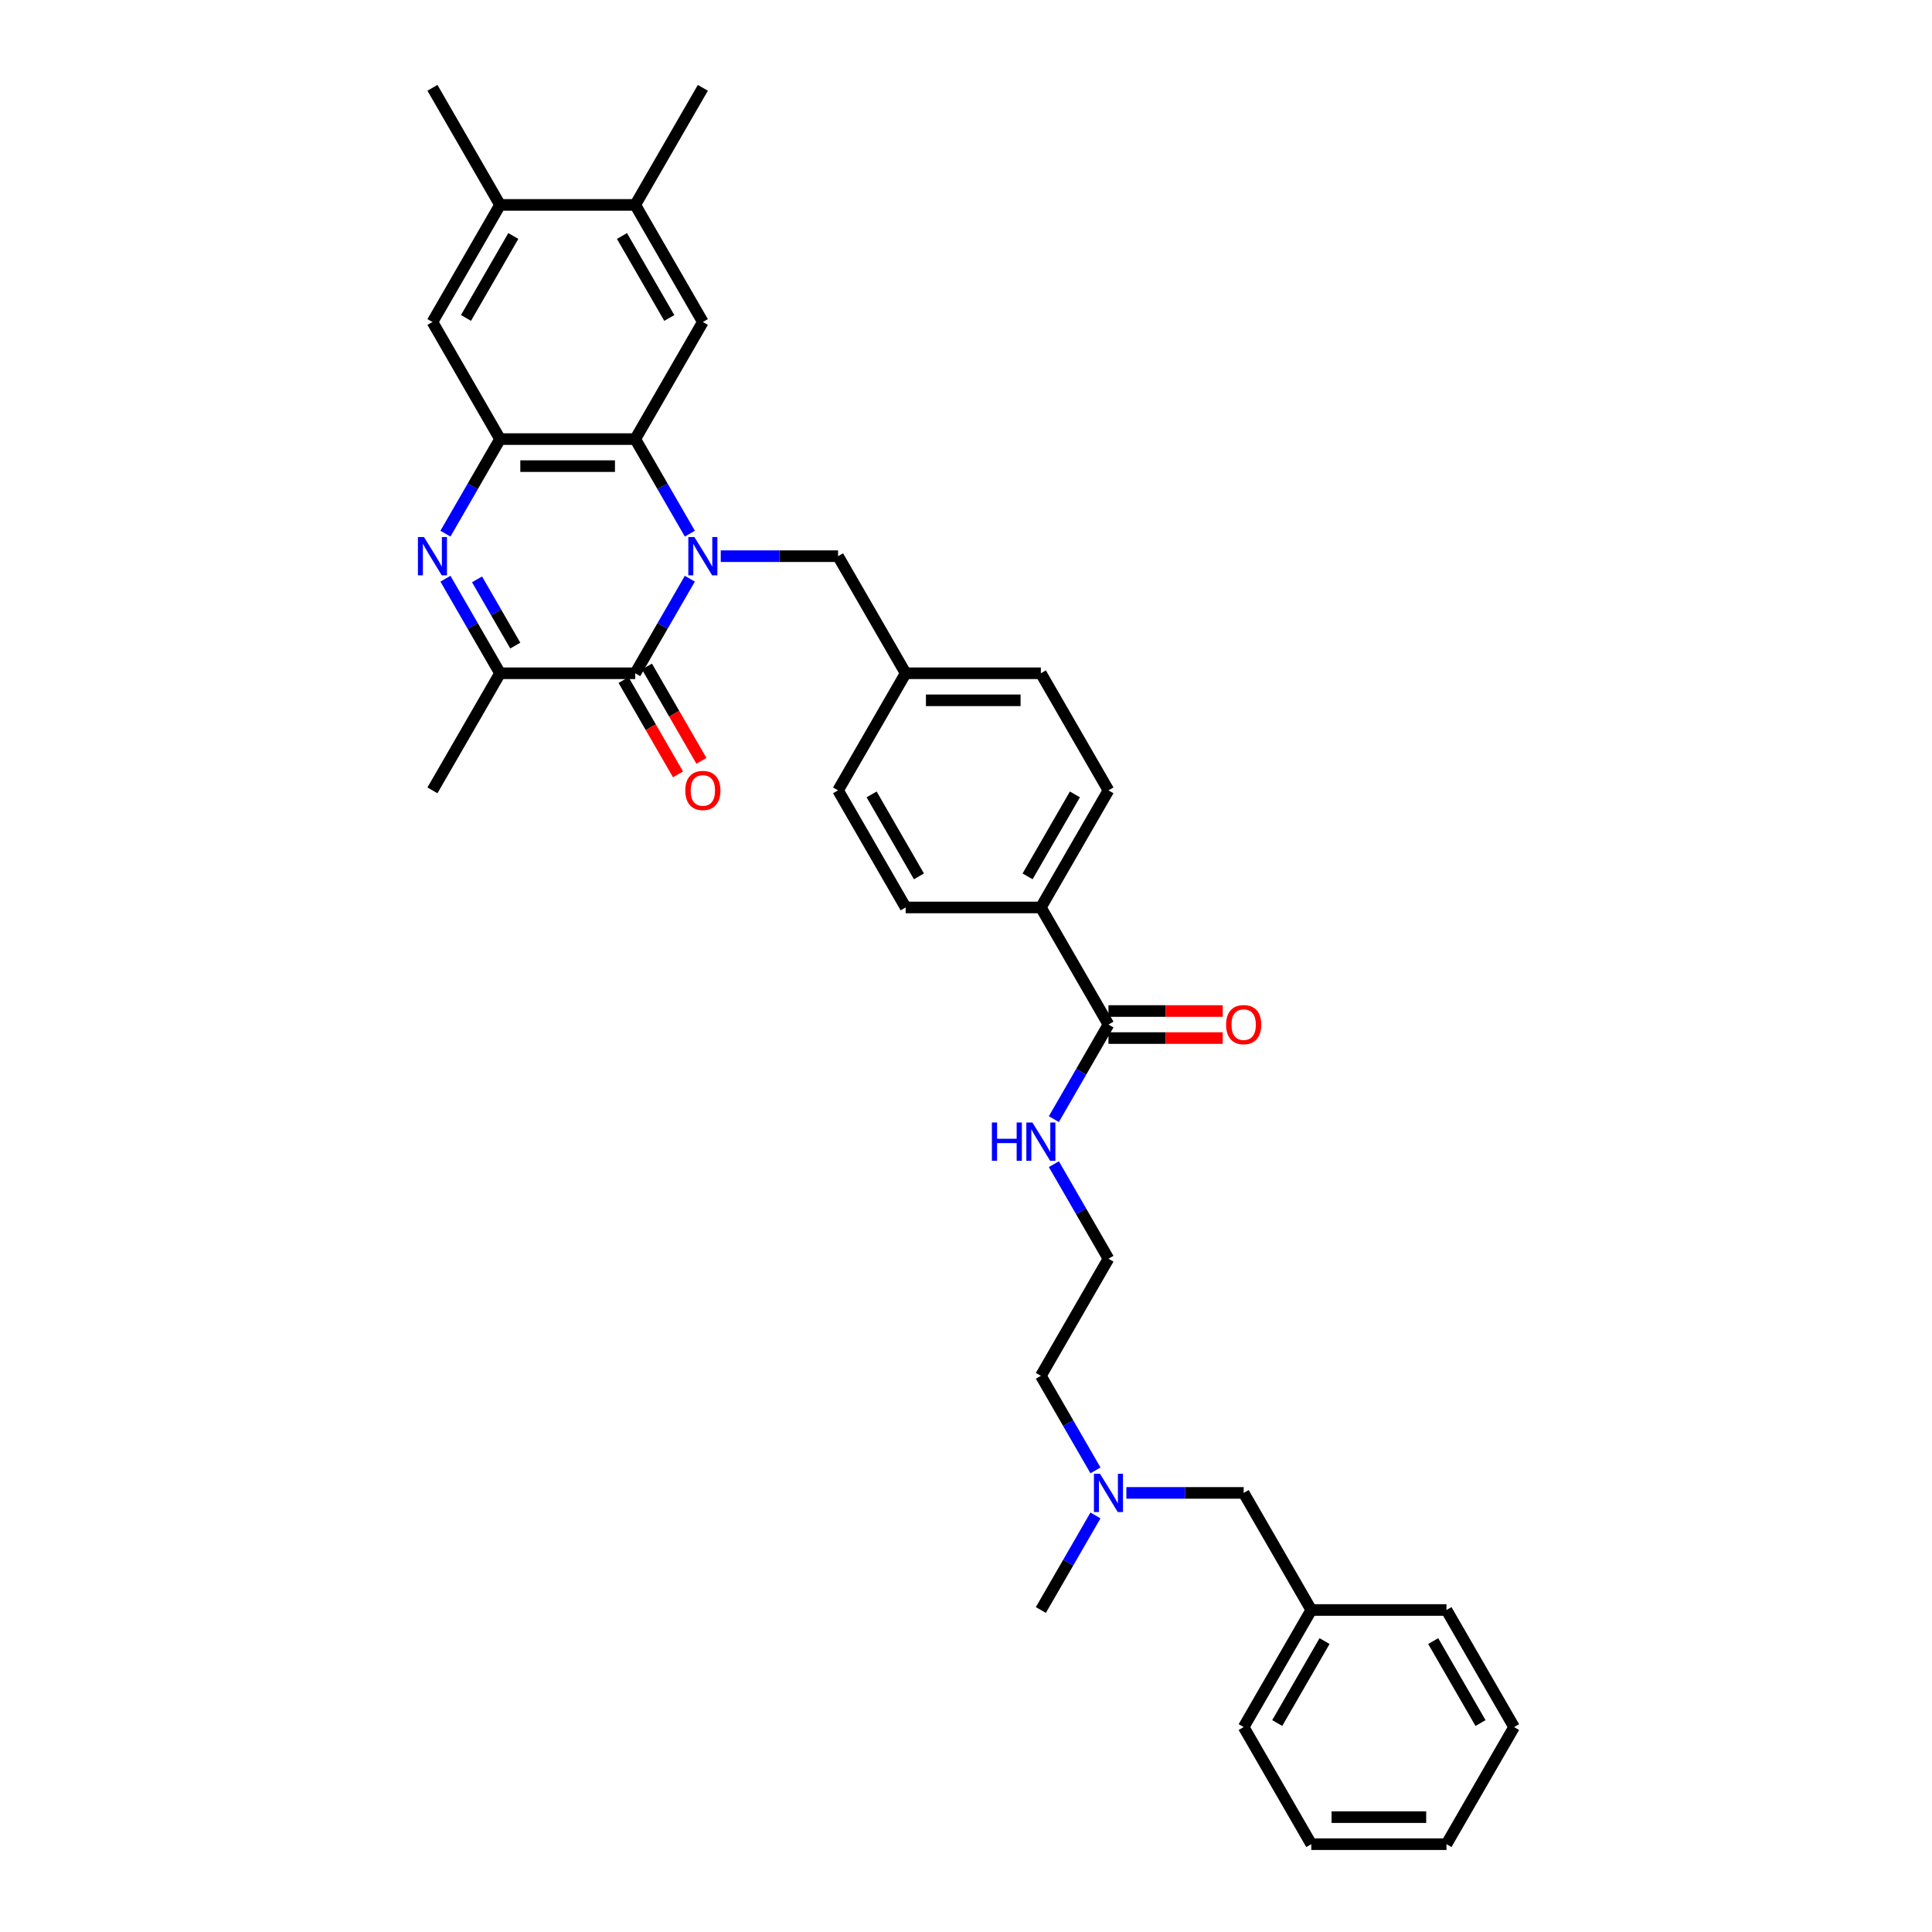 <?xml version='1.0' encoding='iso-8859-1'?>
<svg version='1.1' baseProfile='full'
              xmlns='http://www.w3.org/2000/svg'
                      xmlns:rdkit='http://www.rdkit.org/xml'
                      xmlns:xlink='http://www.w3.org/1999/xlink'
                  xml:space='preserve'
width='1000px' height='1000px' viewBox='0 0 1000 1000'>
<!-- END OF HEADER -->
<rect style='opacity:1.0;fill:#FFFFFF;stroke:none' width='1000' height='1000' x='0' y='0'> </rect>
<path class='bond-0' d='M 357.063,299.538 L 342.933,324.011' style='fill:none;fill-rule:evenodd;stroke:#0000FF;stroke-width:6px;stroke-linecap:butt;stroke-linejoin:miter;stroke-opacity:1' />
<path class='bond-0' d='M 342.933,324.011 L 328.803,348.485' style='fill:none;fill-rule:evenodd;stroke:#000000;stroke-width:6px;stroke-linecap:butt;stroke-linejoin:miter;stroke-opacity:1' />
<path class='bond-2' d='M 357.063,276.22 L 342.933,251.746' style='fill:none;fill-rule:evenodd;stroke:#0000FF;stroke-width:6px;stroke-linecap:butt;stroke-linejoin:miter;stroke-opacity:1' />
<path class='bond-2' d='M 342.933,251.746 L 328.803,227.273' style='fill:none;fill-rule:evenodd;stroke:#000000;stroke-width:6px;stroke-linecap:butt;stroke-linejoin:miter;stroke-opacity:1' />
<path class='bond-8' d='M 373.06,287.879 L 403.418,287.879' style='fill:none;fill-rule:evenodd;stroke:#0000FF;stroke-width:6px;stroke-linecap:butt;stroke-linejoin:miter;stroke-opacity:1' />
<path class='bond-8' d='M 403.418,287.879 L 433.776,287.879' style='fill:none;fill-rule:evenodd;stroke:#000000;stroke-width:6px;stroke-linecap:butt;stroke-linejoin:miter;stroke-opacity:1' />
<path class='bond-4' d='M 328.803,348.485 L 258.822,348.485' style='fill:none;fill-rule:evenodd;stroke:#000000;stroke-width:6px;stroke-linecap:butt;stroke-linejoin:miter;stroke-opacity:1' />
<path class='bond-11' d='M 322.743,351.984 L 336.84,376.401' style='fill:none;fill-rule:evenodd;stroke:#000000;stroke-width:6px;stroke-linecap:butt;stroke-linejoin:miter;stroke-opacity:1' />
<path class='bond-11' d='M 336.84,376.401 L 350.938,400.819' style='fill:none;fill-rule:evenodd;stroke:#FF0000;stroke-width:6px;stroke-linecap:butt;stroke-linejoin:miter;stroke-opacity:1' />
<path class='bond-11' d='M 334.864,344.986 L 348.961,369.403' style='fill:none;fill-rule:evenodd;stroke:#000000;stroke-width:6px;stroke-linecap:butt;stroke-linejoin:miter;stroke-opacity:1' />
<path class='bond-11' d='M 348.961,369.403 L 363.059,393.821' style='fill:none;fill-rule:evenodd;stroke:#FF0000;stroke-width:6px;stroke-linecap:butt;stroke-linejoin:miter;stroke-opacity:1' />
<path class='bond-1' d='M 230.562,276.22 L 244.692,251.746' style='fill:none;fill-rule:evenodd;stroke:#0000FF;stroke-width:6px;stroke-linecap:butt;stroke-linejoin:miter;stroke-opacity:1' />
<path class='bond-1' d='M 244.692,251.746 L 258.822,227.273' style='fill:none;fill-rule:evenodd;stroke:#000000;stroke-width:6px;stroke-linecap:butt;stroke-linejoin:miter;stroke-opacity:1' />
<path class='bond-34' d='M 230.562,299.538 L 244.692,324.011' style='fill:none;fill-rule:evenodd;stroke:#0000FF;stroke-width:6px;stroke-linecap:butt;stroke-linejoin:miter;stroke-opacity:1' />
<path class='bond-34' d='M 244.692,324.011 L 258.822,348.485' style='fill:none;fill-rule:evenodd;stroke:#000000;stroke-width:6px;stroke-linecap:butt;stroke-linejoin:miter;stroke-opacity:1' />
<path class='bond-34' d='M 246.922,299.882 L 256.813,317.013' style='fill:none;fill-rule:evenodd;stroke:#0000FF;stroke-width:6px;stroke-linecap:butt;stroke-linejoin:miter;stroke-opacity:1' />
<path class='bond-34' d='M 256.813,317.013 L 266.704,334.145' style='fill:none;fill-rule:evenodd;stroke:#000000;stroke-width:6px;stroke-linecap:butt;stroke-linejoin:miter;stroke-opacity:1' />
<path class='bond-3' d='M 328.803,227.273 L 258.822,227.273' style='fill:none;fill-rule:evenodd;stroke:#000000;stroke-width:6px;stroke-linecap:butt;stroke-linejoin:miter;stroke-opacity:1' />
<path class='bond-3' d='M 318.306,241.269 L 269.319,241.269' style='fill:none;fill-rule:evenodd;stroke:#000000;stroke-width:6px;stroke-linecap:butt;stroke-linejoin:miter;stroke-opacity:1' />
<path class='bond-5' d='M 328.803,227.273 L 363.794,166.667' style='fill:none;fill-rule:evenodd;stroke:#000000;stroke-width:6px;stroke-linecap:butt;stroke-linejoin:miter;stroke-opacity:1' />
<path class='bond-7' d='M 258.822,227.273 L 223.831,166.667' style='fill:none;fill-rule:evenodd;stroke:#000000;stroke-width:6px;stroke-linecap:butt;stroke-linejoin:miter;stroke-opacity:1' />
<path class='bond-24' d='M 258.822,348.485 L 223.831,409.091' style='fill:none;fill-rule:evenodd;stroke:#000000;stroke-width:6px;stroke-linecap:butt;stroke-linejoin:miter;stroke-opacity:1' />
<path class='bond-9' d='M 363.794,166.667 L 328.803,106.061' style='fill:none;fill-rule:evenodd;stroke:#000000;stroke-width:6px;stroke-linecap:butt;stroke-linejoin:miter;stroke-opacity:1' />
<path class='bond-9' d='M 346.424,164.574 L 321.931,122.15' style='fill:none;fill-rule:evenodd;stroke:#000000;stroke-width:6px;stroke-linecap:butt;stroke-linejoin:miter;stroke-opacity:1' />
<path class='bond-6' d='M 573.74,530.303 L 538.749,469.697' style='fill:none;fill-rule:evenodd;stroke:#000000;stroke-width:6px;stroke-linecap:butt;stroke-linejoin:miter;stroke-opacity:1' />
<path class='bond-13' d='M 573.74,537.301 L 603.307,537.301' style='fill:none;fill-rule:evenodd;stroke:#000000;stroke-width:6px;stroke-linecap:butt;stroke-linejoin:miter;stroke-opacity:1' />
<path class='bond-13' d='M 603.307,537.301 L 632.875,537.301' style='fill:none;fill-rule:evenodd;stroke:#FF0000;stroke-width:6px;stroke-linecap:butt;stroke-linejoin:miter;stroke-opacity:1' />
<path class='bond-13' d='M 573.74,523.305 L 603.307,523.305' style='fill:none;fill-rule:evenodd;stroke:#000000;stroke-width:6px;stroke-linecap:butt;stroke-linejoin:miter;stroke-opacity:1' />
<path class='bond-13' d='M 603.307,523.305 L 632.875,523.305' style='fill:none;fill-rule:evenodd;stroke:#FF0000;stroke-width:6px;stroke-linecap:butt;stroke-linejoin:miter;stroke-opacity:1' />
<path class='bond-14' d='M 573.74,530.303 L 559.61,554.777' style='fill:none;fill-rule:evenodd;stroke:#000000;stroke-width:6px;stroke-linecap:butt;stroke-linejoin:miter;stroke-opacity:1' />
<path class='bond-14' d='M 559.61,554.777 L 545.48,579.25' style='fill:none;fill-rule:evenodd;stroke:#0000FF;stroke-width:6px;stroke-linecap:butt;stroke-linejoin:miter;stroke-opacity:1' />
<path class='bond-36' d='M 223.831,166.667 L 258.822,106.061' style='fill:none;fill-rule:evenodd;stroke:#000000;stroke-width:6px;stroke-linecap:butt;stroke-linejoin:miter;stroke-opacity:1' />
<path class='bond-36' d='M 241.2,164.574 L 265.694,122.15' style='fill:none;fill-rule:evenodd;stroke:#000000;stroke-width:6px;stroke-linecap:butt;stroke-linejoin:miter;stroke-opacity:1' />
<path class='bond-17' d='M 433.776,287.879 L 468.767,348.485' style='fill:none;fill-rule:evenodd;stroke:#000000;stroke-width:6px;stroke-linecap:butt;stroke-linejoin:miter;stroke-opacity:1' />
<path class='bond-10' d='M 328.803,106.061 L 258.822,106.061' style='fill:none;fill-rule:evenodd;stroke:#000000;stroke-width:6px;stroke-linecap:butt;stroke-linejoin:miter;stroke-opacity:1' />
<path class='bond-25' d='M 328.803,106.061 L 363.794,45.455' style='fill:none;fill-rule:evenodd;stroke:#000000;stroke-width:6px;stroke-linecap:butt;stroke-linejoin:miter;stroke-opacity:1' />
<path class='bond-26' d='M 258.822,106.061 L 223.831,45.455' style='fill:none;fill-rule:evenodd;stroke:#000000;stroke-width:6px;stroke-linecap:butt;stroke-linejoin:miter;stroke-opacity:1' />
<path class='bond-12' d='M 538.749,469.697 L 573.74,409.091' style='fill:none;fill-rule:evenodd;stroke:#000000;stroke-width:6px;stroke-linecap:butt;stroke-linejoin:miter;stroke-opacity:1' />
<path class='bond-12' d='M 531.876,453.608 L 556.37,411.184' style='fill:none;fill-rule:evenodd;stroke:#000000;stroke-width:6px;stroke-linecap:butt;stroke-linejoin:miter;stroke-opacity:1' />
<path class='bond-35' d='M 538.749,469.697 L 468.767,469.697' style='fill:none;fill-rule:evenodd;stroke:#000000;stroke-width:6px;stroke-linecap:butt;stroke-linejoin:miter;stroke-opacity:1' />
<path class='bond-23' d='M 545.48,602.568 L 559.61,627.042' style='fill:none;fill-rule:evenodd;stroke:#0000FF;stroke-width:6px;stroke-linecap:butt;stroke-linejoin:miter;stroke-opacity:1' />
<path class='bond-23' d='M 559.61,627.042 L 573.74,651.515' style='fill:none;fill-rule:evenodd;stroke:#000000;stroke-width:6px;stroke-linecap:butt;stroke-linejoin:miter;stroke-opacity:1' />
<path class='bond-15' d='M 468.767,469.697 L 433.776,409.091' style='fill:none;fill-rule:evenodd;stroke:#000000;stroke-width:6px;stroke-linecap:butt;stroke-linejoin:miter;stroke-opacity:1' />
<path class='bond-15' d='M 475.64,453.608 L 451.146,411.184' style='fill:none;fill-rule:evenodd;stroke:#000000;stroke-width:6px;stroke-linecap:butt;stroke-linejoin:miter;stroke-opacity:1' />
<path class='bond-16' d='M 573.74,409.091 L 538.749,348.485' style='fill:none;fill-rule:evenodd;stroke:#000000;stroke-width:6px;stroke-linecap:butt;stroke-linejoin:miter;stroke-opacity:1' />
<path class='bond-20' d='M 468.767,348.485 L 433.776,409.091' style='fill:none;fill-rule:evenodd;stroke:#000000;stroke-width:6px;stroke-linecap:butt;stroke-linejoin:miter;stroke-opacity:1' />
<path class='bond-21' d='M 468.767,348.485 L 538.749,348.485' style='fill:none;fill-rule:evenodd;stroke:#000000;stroke-width:6px;stroke-linecap:butt;stroke-linejoin:miter;stroke-opacity:1' />
<path class='bond-21' d='M 479.264,362.481 L 528.252,362.481' style='fill:none;fill-rule:evenodd;stroke:#000000;stroke-width:6px;stroke-linecap:butt;stroke-linejoin:miter;stroke-opacity:1' />
<path class='bond-18' d='M 567.009,761.068 L 552.879,736.595' style='fill:none;fill-rule:evenodd;stroke:#0000FF;stroke-width:6px;stroke-linecap:butt;stroke-linejoin:miter;stroke-opacity:1' />
<path class='bond-18' d='M 552.879,736.595 L 538.749,712.121' style='fill:none;fill-rule:evenodd;stroke:#000000;stroke-width:6px;stroke-linecap:butt;stroke-linejoin:miter;stroke-opacity:1' />
<path class='bond-19' d='M 583.005,772.727 L 613.364,772.727' style='fill:none;fill-rule:evenodd;stroke:#0000FF;stroke-width:6px;stroke-linecap:butt;stroke-linejoin:miter;stroke-opacity:1' />
<path class='bond-19' d='M 613.364,772.727 L 643.722,772.727' style='fill:none;fill-rule:evenodd;stroke:#000000;stroke-width:6px;stroke-linecap:butt;stroke-linejoin:miter;stroke-opacity:1' />
<path class='bond-28' d='M 567.009,784.386 L 552.879,808.86' style='fill:none;fill-rule:evenodd;stroke:#0000FF;stroke-width:6px;stroke-linecap:butt;stroke-linejoin:miter;stroke-opacity:1' />
<path class='bond-28' d='M 552.879,808.86 L 538.749,833.333' style='fill:none;fill-rule:evenodd;stroke:#000000;stroke-width:6px;stroke-linecap:butt;stroke-linejoin:miter;stroke-opacity:1' />
<path class='bond-22' d='M 643.722,772.727 L 678.713,833.333' style='fill:none;fill-rule:evenodd;stroke:#000000;stroke-width:6px;stroke-linecap:butt;stroke-linejoin:miter;stroke-opacity:1' />
<path class='bond-29' d='M 678.713,833.333 L 643.722,893.939' style='fill:none;fill-rule:evenodd;stroke:#000000;stroke-width:6px;stroke-linecap:butt;stroke-linejoin:miter;stroke-opacity:1' />
<path class='bond-29' d='M 685.585,849.422 L 661.092,891.847' style='fill:none;fill-rule:evenodd;stroke:#000000;stroke-width:6px;stroke-linecap:butt;stroke-linejoin:miter;stroke-opacity:1' />
<path class='bond-30' d='M 678.713,833.333 L 748.695,833.333' style='fill:none;fill-rule:evenodd;stroke:#000000;stroke-width:6px;stroke-linecap:butt;stroke-linejoin:miter;stroke-opacity:1' />
<path class='bond-27' d='M 573.74,651.515 L 538.749,712.121' style='fill:none;fill-rule:evenodd;stroke:#000000;stroke-width:6px;stroke-linecap:butt;stroke-linejoin:miter;stroke-opacity:1' />
<path class='bond-32' d='M 643.722,893.939 L 678.713,954.545' style='fill:none;fill-rule:evenodd;stroke:#000000;stroke-width:6px;stroke-linecap:butt;stroke-linejoin:miter;stroke-opacity:1' />
<path class='bond-31' d='M 748.695,833.333 L 783.685,893.939' style='fill:none;fill-rule:evenodd;stroke:#000000;stroke-width:6px;stroke-linecap:butt;stroke-linejoin:miter;stroke-opacity:1' />
<path class='bond-31' d='M 741.822,849.422 L 766.316,891.847' style='fill:none;fill-rule:evenodd;stroke:#000000;stroke-width:6px;stroke-linecap:butt;stroke-linejoin:miter;stroke-opacity:1' />
<path class='bond-33' d='M 783.685,893.939 L 748.695,954.545' style='fill:none;fill-rule:evenodd;stroke:#000000;stroke-width:6px;stroke-linecap:butt;stroke-linejoin:miter;stroke-opacity:1' />
<path class='bond-37' d='M 678.713,954.545 L 748.695,954.545' style='fill:none;fill-rule:evenodd;stroke:#000000;stroke-width:6px;stroke-linecap:butt;stroke-linejoin:miter;stroke-opacity:1' />
<path class='bond-37' d='M 689.21,940.549 L 738.197,940.549' style='fill:none;fill-rule:evenodd;stroke:#000000;stroke-width:6px;stroke-linecap:butt;stroke-linejoin:miter;stroke-opacity:1' />
<path  class='atom-0' d='M 359.413 277.969
L 365.908 288.467
Q 366.552 289.502, 367.587 291.378
Q 368.623 293.253, 368.679 293.365
L 368.679 277.969
L 371.31 277.969
L 371.31 297.788
L 368.595 297.788
L 361.625 286.311
Q 360.813 284.968, 359.945 283.428
Q 359.106 281.888, 358.854 281.412
L 358.854 297.788
L 356.278 297.788
L 356.278 277.969
L 359.413 277.969
' fill='#0000FF'/>
<path  class='atom-2' d='M 219.45 277.969
L 225.944 288.467
Q 226.588 289.502, 227.624 291.378
Q 228.659 293.253, 228.715 293.365
L 228.715 277.969
L 231.347 277.969
L 231.347 297.788
L 228.631 297.788
L 221.661 286.311
Q 220.849 284.968, 219.982 283.428
Q 219.142 281.888, 218.89 281.412
L 218.89 297.788
L 216.315 297.788
L 216.315 277.969
L 219.45 277.969
' fill='#0000FF'/>
<path  class='atom-12' d='M 354.697 409.147
Q 354.697 404.388, 357.048 401.729
Q 359.399 399.07, 363.794 399.07
Q 368.189 399.07, 370.541 401.729
Q 372.892 404.388, 372.892 409.147
Q 372.892 413.962, 370.513 416.705
Q 368.133 419.42, 363.794 419.42
Q 359.427 419.42, 357.048 416.705
Q 354.697 413.99, 354.697 409.147
M 363.794 417.181
Q 366.818 417.181, 368.441 415.165
Q 370.093 413.122, 370.093 409.147
Q 370.093 405.256, 368.441 403.296
Q 366.818 401.309, 363.794 401.309
Q 360.771 401.309, 359.12 403.268
Q 357.496 405.228, 357.496 409.147
Q 357.496 413.15, 359.12 415.165
Q 360.771 417.181, 363.794 417.181
' fill='#FF0000'/>
<path  class='atom-14' d='M 634.624 530.359
Q 634.624 525.6, 636.975 522.941
Q 639.327 520.282, 643.722 520.282
Q 648.117 520.282, 650.468 522.941
Q 652.819 525.6, 652.819 530.359
Q 652.819 535.174, 650.44 537.917
Q 648.061 540.632, 643.722 540.632
Q 639.355 540.632, 636.975 537.917
Q 634.624 535.202, 634.624 530.359
M 643.722 538.393
Q 646.745 538.393, 648.369 536.377
Q 650.02 534.334, 650.02 530.359
Q 650.02 526.468, 648.369 524.509
Q 646.745 522.521, 643.722 522.521
Q 640.699 522.521, 639.047 524.481
Q 637.423 526.44, 637.423 530.359
Q 637.423 534.362, 639.047 536.377
Q 640.699 538.393, 643.722 538.393
' fill='#FF0000'/>
<path  class='atom-15' d='M 513.402 581
L 516.089 581
L 516.089 589.425
L 526.222 589.425
L 526.222 581
L 528.91 581
L 528.91 600.819
L 526.222 600.819
L 526.222 591.665
L 516.089 591.665
L 516.089 600.819
L 513.402 600.819
L 513.402 581
' fill='#0000FF'/>
<path  class='atom-15' d='M 534.368 581
L 540.862 591.497
Q 541.506 592.533, 542.542 594.408
Q 543.578 596.284, 543.634 596.396
L 543.634 581
L 546.265 581
L 546.265 600.819
L 543.55 600.819
L 536.58 589.341
Q 535.768 587.998, 534.9 586.458
Q 534.06 584.919, 533.808 584.443
L 533.808 600.819
L 531.233 600.819
L 531.233 581
L 534.368 581
' fill='#0000FF'/>
<path  class='atom-19' d='M 569.359 762.818
L 575.853 773.315
Q 576.497 774.351, 577.533 776.226
Q 578.569 778.102, 578.625 778.214
L 578.625 762.818
L 581.256 762.818
L 581.256 782.637
L 578.541 782.637
L 571.57 771.16
Q 570.759 769.816, 569.891 768.276
Q 569.051 766.737, 568.799 766.261
L 568.799 782.637
L 566.224 782.637
L 566.224 762.818
L 569.359 762.818
' fill='#0000FF'/>
</svg>
